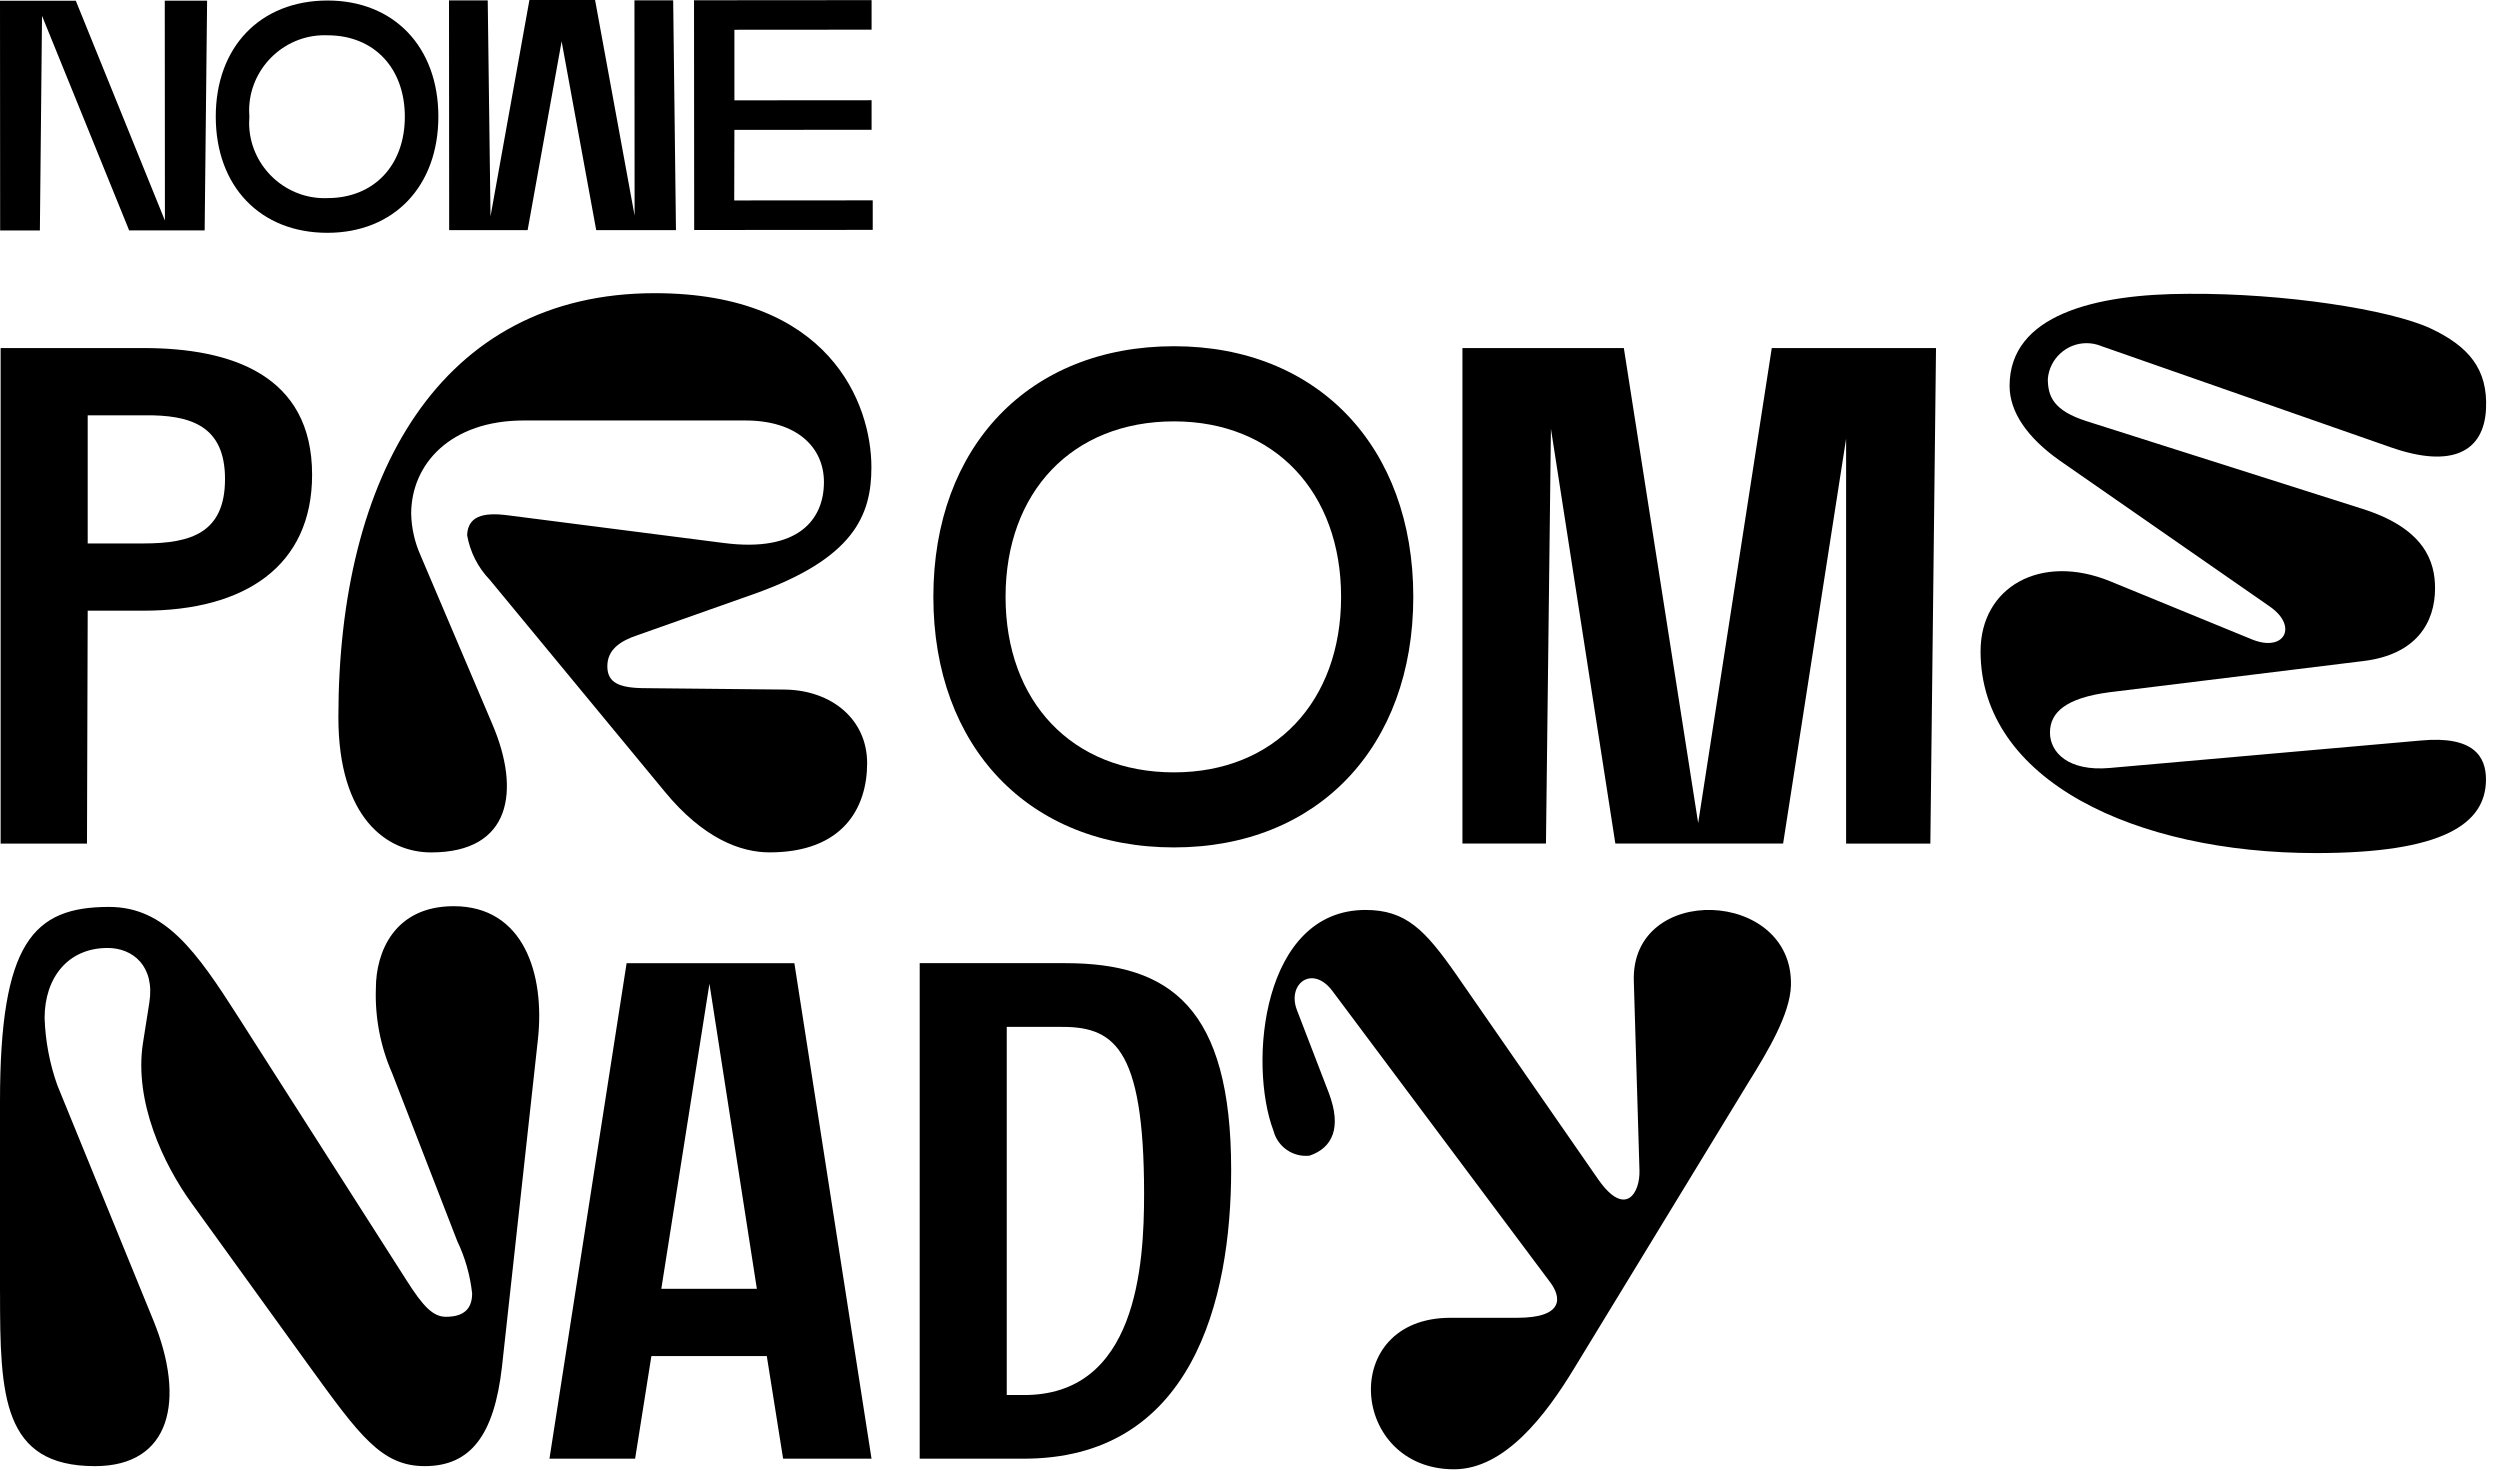 <?xml version="1.0" encoding="UTF-8" standalone="no"?> <svg xmlns="http://www.w3.org/2000/svg" xmlns:xlink="http://www.w3.org/1999/xlink" xmlns:serif="http://www.serif.com/" width="100%" height="100%" viewBox="0 0 151 89" version="1.1" xml:space="preserve" style="fill-rule:evenodd;clip-rule:evenodd;stroke-linejoin:round;stroke-miterlimit:2;"> <g id="PROMENADY_LOGO"> <g id="Group_2481"> <g id="Group_2480"> <g id="Path_1710" transform="matrix(1,0,0,1,-0.073,-40.994)"> <path d="M5.327,91.946L0.111,91.946L0.111,62.017L8.748,62.017C14.048,62.017 18.924,63.642 18.924,69.67C18.924,75.186 14.862,77.879 8.748,77.879L5.37,77.879L5.327,91.946ZM8.747,73.818C11.612,73.818 13.664,73.177 13.664,69.927C13.664,66.72 11.612,66.036 8.747,66.079L5.37,66.079L5.37,73.818L8.747,73.818Z" style="fill-rule:nonzero;"></path> </g> <g id="Path_1711" transform="matrix(1,0,0,1,-39.843,-34.525)"> <path d="M86.314,86.008C84.604,86.008 82.338,85.195 79.986,82.331L69.426,69.546C68.712,68.804 68.236,67.866 68.058,66.852C68.101,65.74 68.958,65.441 70.538,65.652L83.538,67.319C88.113,67.919 89.609,65.865 89.609,63.642C89.609,61.547 87.984,59.922 84.863,59.922L71.478,59.922C67.078,59.922 64.678,62.53 64.678,65.566C64.699,66.421 64.888,67.264 65.234,68.046L69.6,78.311C71.267,82.245 70.754,86.011 65.881,86.011C63.23,86.011 60.281,83.958 60.281,77.844C60.281,63.307 66.395,52.233 79.393,52.233C89.954,52.233 92.476,58.903 92.476,62.751C92.476,65.658 91.407,68.266 85.376,70.404L78.364,72.884C77.338,73.226 76.526,73.739 76.526,74.765C76.526,75.748 77.21,76.09 78.835,76.09L87.258,76.175C90.08,76.218 92.218,77.975 92.218,80.621C92.218,83.315 90.764,86.009 86.318,86.009" style="fill-rule:nonzero;"></path> </g> <g id="Path_1712" transform="matrix(1,0,0,1,-109.93,-40.778)"> <path d="M180.842,61.69C189.522,61.69 195.293,67.762 195.293,76.826C195.293,85.89 189.521,91.962 180.842,91.962C172.077,91.962 166.305,85.89 166.305,76.826C166.305,67.762 172.077,61.69 180.842,61.69M180.842,87.429C186.913,87.429 190.932,83.153 190.932,76.829C190.932,70.505 186.913,66.229 180.842,66.229C174.685,66.229 170.666,70.505 170.666,76.829C170.666,83.153 174.685,87.429 180.842,87.429" style="fill-rule:nonzero;"></path> </g> <g id="Path_1713" transform="matrix(1,0,0,1,-172.246,-40.994)"> <path d="M289.181,62.017L288.839,91.946L283.751,91.946L283.751,67.489L279.946,91.945L269.813,91.945L265.922,66.89L265.622,91.945L260.577,91.945L260.577,62.017L270.326,62.017L274.815,90.706L279.261,62.017L289.181,62.017Z" style="fill-rule:nonzero;"></path> </g> <g id="Path_1714" transform="matrix(1,0,0,1,-233.27,-34.606)"> <path d="M379.49,79.333C382.696,79.033 383.423,80.316 383.423,81.685C383.423,84.379 380.815,86.132 373.162,86.132C362.217,86.132 352.896,81.732 352.896,73.946C352.896,70.055 356.53,68.003 360.72,69.713L369.271,73.219C371.238,74.031 372.093,72.449 370.383,71.252L357.642,62.4C355.718,61.032 354.649,59.493 354.649,57.911C354.649,53.635 359.78,52.353 365.467,52.353C371.196,52.31 377.609,53.294 380.089,54.448C382.355,55.517 383.552,56.885 383.424,59.322C383.296,61.887 381.372,62.914 377.695,61.631L360.208,55.517C359.92,55.396 359.61,55.333 359.298,55.333C358.084,55.333 357.061,56.275 356.959,57.484C356.959,58.553 357.301,59.408 359.311,60.049L375.986,65.349C379.749,66.549 380.347,68.556 380.347,70.137C380.347,72.189 379.235,74.156 375.986,74.537L360.679,76.418C358.071,76.76 357.088,77.618 357.088,78.855C357.088,80.055 358.2,81.207 360.679,80.993L379.49,79.333Z" style="fill-rule:nonzero;"></path> </g> <g id="Path_1715" transform="matrix(1,0,0,1,-512.6,-3.842)"> <path d="M558.914,85.747L551.944,85.747L550.961,91.947L545.787,91.947L550.447,62.018L560.58,62.018L565.24,91.947L559.9,91.947L558.914,85.747ZM558.314,81.685L555.45,63.257L552.543,81.685L558.314,81.685Z" style="fill-rule:nonzero;"></path> </g> <g id="Path_1716" transform="matrix(1,0,0,1,-556.205,-3.84)"> <path d="M611.755,62.015L620.562,62.015C626.89,62.015 630.567,64.709 630.567,74.499C630.567,82.366 628.215,92.029 617.911,91.944L611.754,91.944L611.755,62.015ZM625.308,75.953C625.308,66.889 623.384,65.82 620.135,65.863L617.013,65.863L617.013,88.1L617.954,88.1C624.881,88.185 625.308,80.233 625.308,75.957" style="fill-rule:nonzero;"></path> </g> <g id="Path_1717" transform="matrix(1,0,0,1,-596.581,2.43)"> <path d="M695.263,56.814C695.092,50.871 704.883,51.256 704.755,57.071C704.712,58.824 703.344,61.09 702.147,63.014L691.672,80.2C689.962,83.022 687.482,86.315 684.404,86.315C678.119,86.315 677.392,77.165 684.19,77.165L688.209,77.165C691.116,77.165 690.86,75.882 690.218,75.027L677.049,57.412C675.849,55.83 674.313,56.984 674.911,58.566L676.835,63.566C677.648,65.704 677.049,66.901 675.681,67.371C674.686,67.485 673.749,66.841 673.5,65.871C671.961,61.81 672.816,52.531 679.058,52.531C681.495,52.531 682.649,53.731 684.531,56.422L693.125,68.822C694.75,71.131 695.647,69.634 695.605,68.266L695.263,56.814Z" style="fill-rule:nonzero;"></path> </g> <g id="Path_1718" transform="matrix(1,0,0,1,0,-0.071)"> <path d="M9.961,13.392L9.952,0.11L12.509,0.11L12.361,13.987L7.801,13.987L2.538,1.027L2.409,13.992L0.009,13.992L0,0.117L4.579,0.117L9.961,13.392Z" style="fill-rule:nonzero;"></path> </g> <g id="Path_1719" transform="matrix(1,0,0,1,-25.423,-0.061)"> <path d="M45.2,0.092C49.22,0.089 51.9,2.9 51.9,7.1C51.9,11.3 49.228,14.12 45.2,14.123C41.136,14.123 38.458,11.313 38.455,7.11C38.452,2.907 41.132,0.1 45.2,0.092M45.2,12.026C48.015,12.026 49.877,10.04 49.875,7.106C49.873,4.172 48.013,2.191 45.2,2.193C45.14,2.191 45.08,2.189 45.02,2.189C42.524,2.189 40.47,4.243 40.47,6.739C40.47,6.864 40.475,6.989 40.485,7.113C40.475,7.235 40.47,7.357 40.47,7.48C40.47,9.976 42.524,12.03 45.02,12.03C45.08,12.03 45.14,12.028 45.2,12.026" style="fill-rule:nonzero;"></path> </g> <g id="Path_1720" transform="matrix(1,0,0,1,-52.885,0)"> <path d="M86.807,2.5L84.753,13.9L80.015,13.9L80.005,0.026L82.344,0.026L82.512,13.07L84.862,0L88.827,0L91.215,13.022L91.206,0.022L93.545,0.022L93.713,13.899L88.896,13.899L86.807,2.5Z" style="fill-rule:nonzero;"></path> </g> <g id="Path_1721" transform="matrix(1,0,0,1,-81.743,-0.015)"> <path d="M126.09,12.122L134.456,12.116L134.456,13.9L123.672,13.907L123.662,0.031L134.387,0.023L134.387,1.807L126.101,1.813L126.101,6.075L134.387,6.069L134.387,7.854L126.101,7.86L126.09,12.122Z" style="fill-rule:nonzero;"></path> </g> <g id="Path_1722" transform="matrix(1,0,0,1,-447.883,2.868)"> <path d="M447.883,75.212L447.883,63.668C447.883,54.048 449.892,51.91 454.467,51.91C457.845,51.91 459.726,54.561 462.291,58.58L472.424,74.442C473.45,76.067 474.049,76.666 474.819,76.666C475.887,76.666 476.4,76.195 476.4,75.255C476.281,74.157 475.976,73.087 475.5,72.091L471.57,61.957C470.861,60.342 470.525,58.588 470.586,56.826C470.586,54.646 471.698,51.866 475.286,51.866C479.519,51.866 480.802,55.966 480.374,59.904L478.2,79.7C477.729,83.8 476.319,85.686 473.539,85.686C470.931,85.686 469.606,83.847 466.57,79.658L459.47,69.824C457.76,67.472 455.964,63.667 456.52,60.118L456.904,57.681C457.246,55.5 455.921,54.389 454.382,54.389C451.987,54.389 450.577,56.189 450.577,58.622C450.623,60.008 450.882,61.378 451.347,62.684L457.162,76.922C459.086,81.668 458.231,85.687 453.614,85.687C448.014,85.687 447.885,81.411 447.885,75.212" style="fill-rule:nonzero;"></path> </g> </g> </g> </g> </svg> 